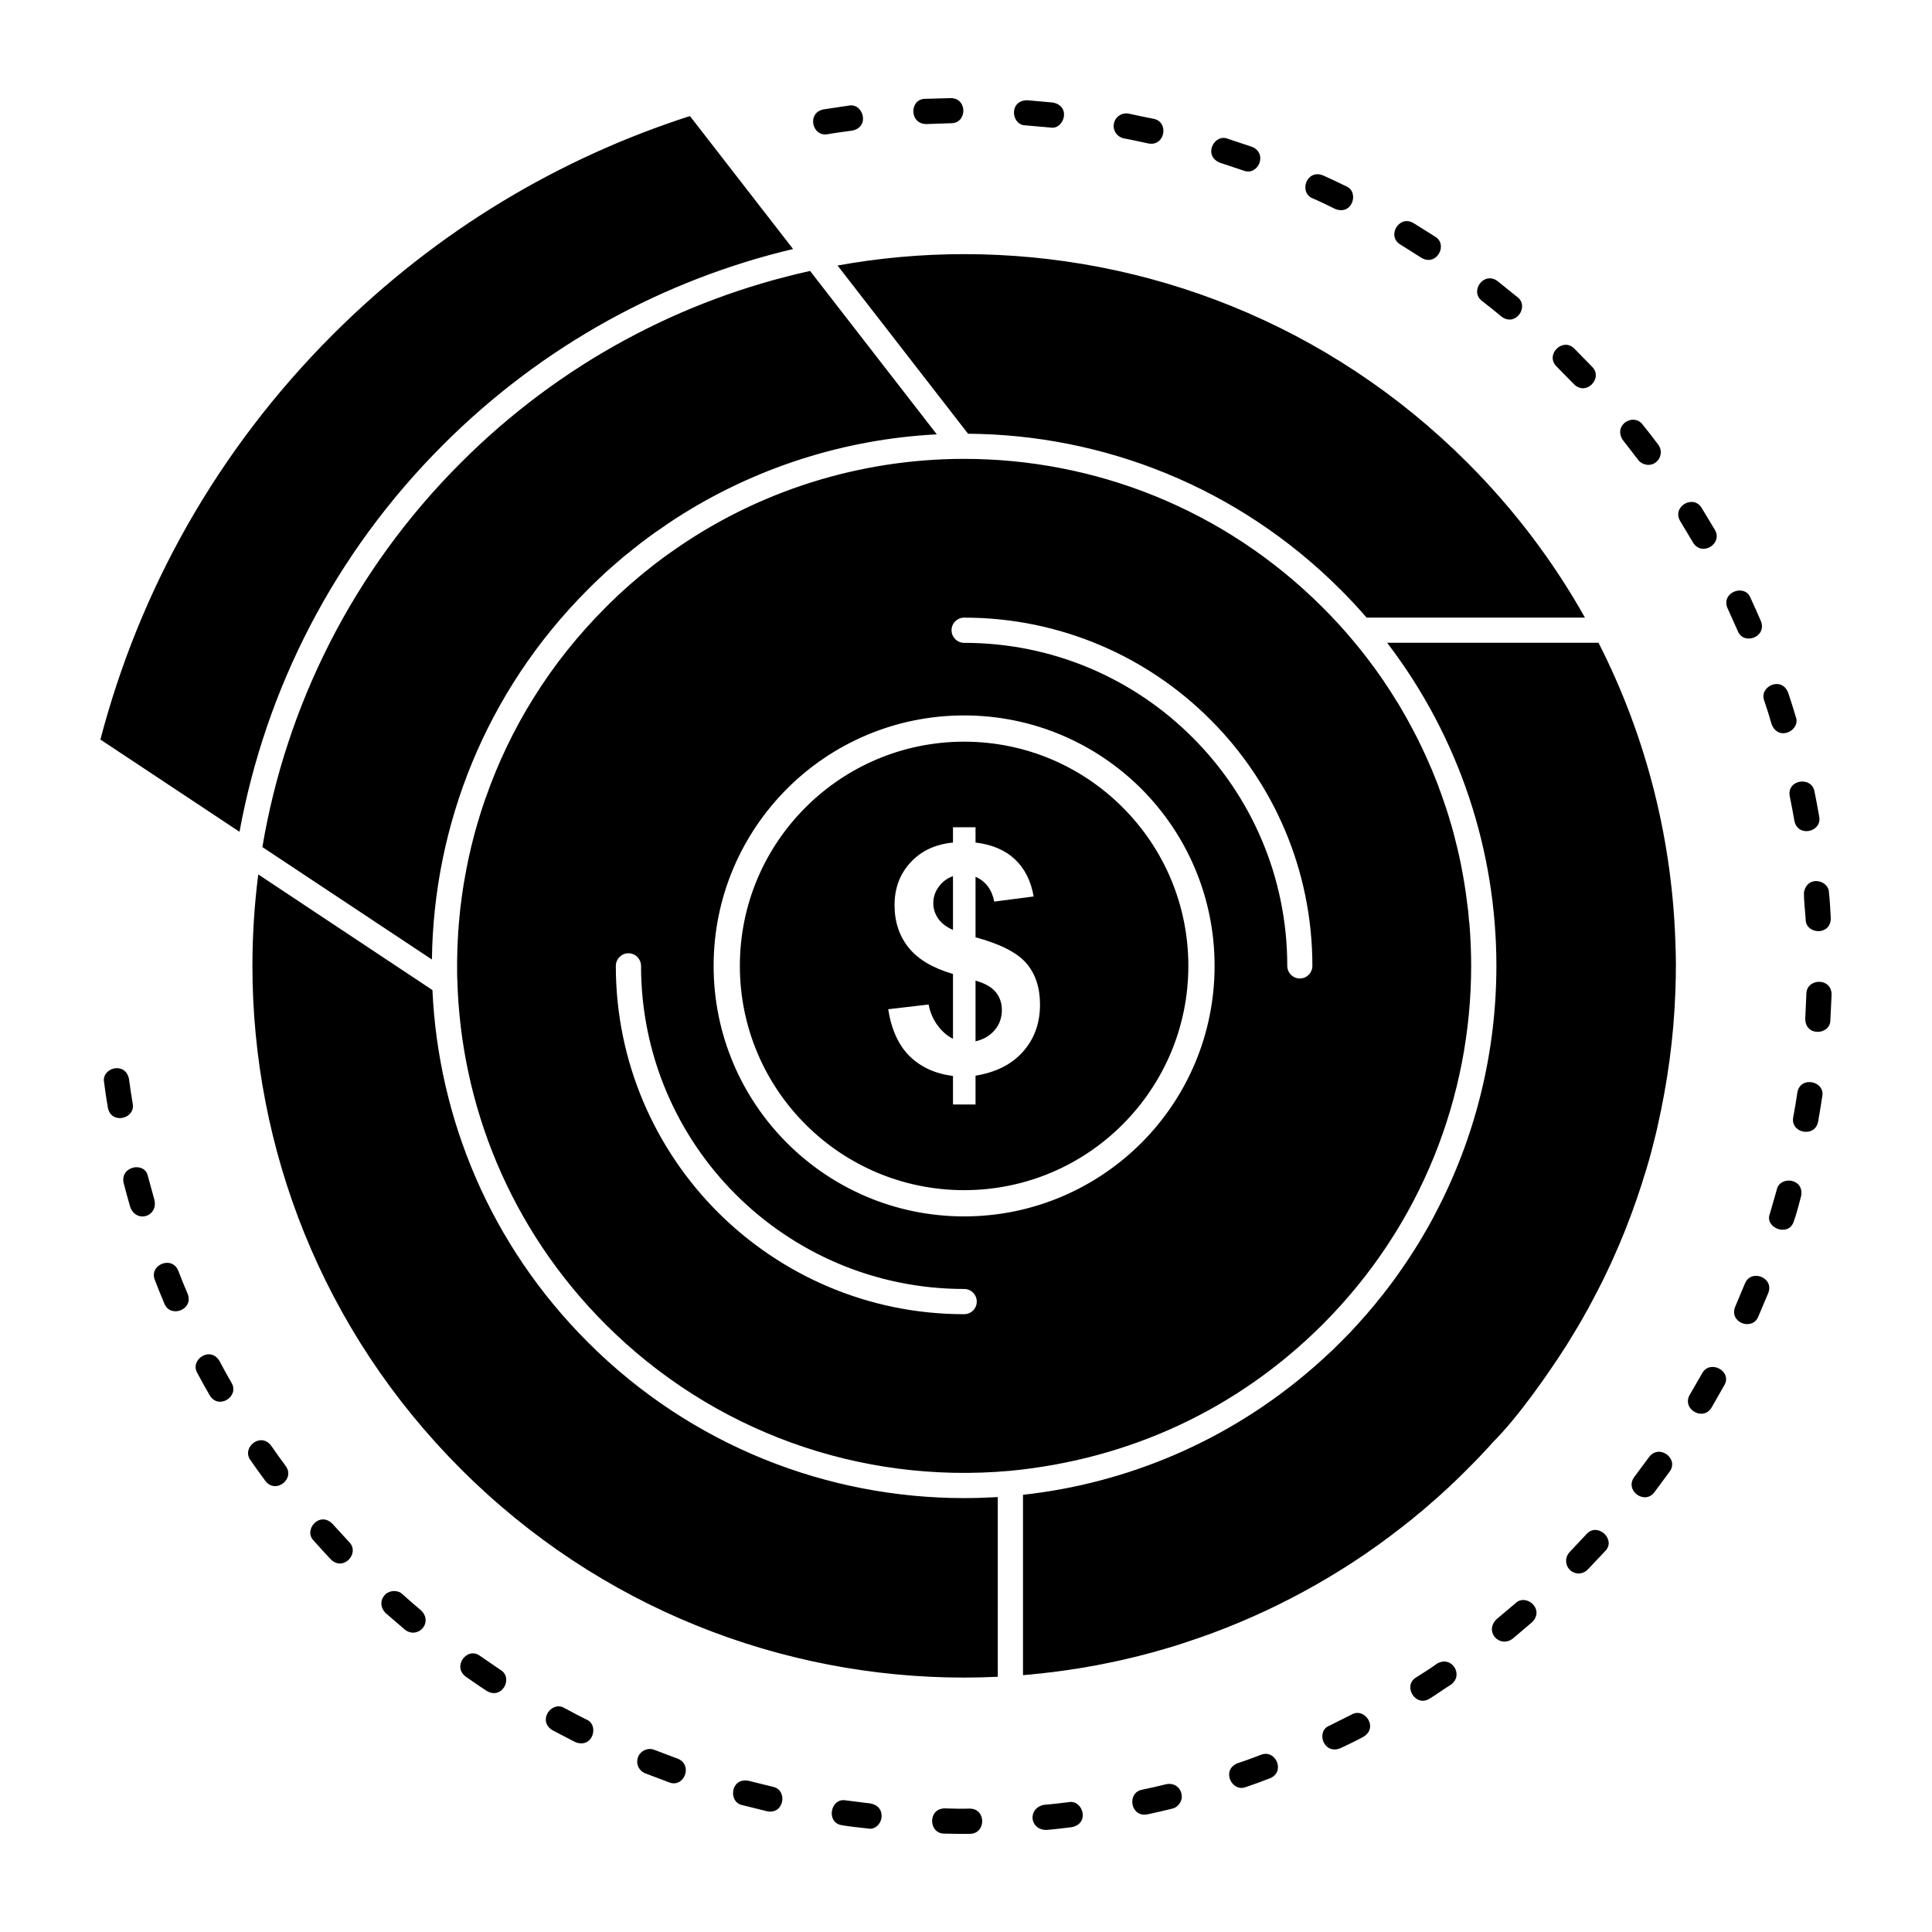 <?xml version="1.0" ?>
<!DOCTYPE svg  PUBLIC '-//W3C//DTD SVG 1.1//EN'  'http://www.w3.org/Graphics/SVG/1.1/DTD/svg11.dtd'>
<!-- Скачано с сайта svg4.ru / Downloaded from svg4.ru -->
<svg fill="#000000" width="800px" height="800px" viewBox="0 0 512 512" version="1.1" xml:space="preserve" xmlns="http://www.w3.org/2000/svg" xmlns:xlink="http://www.w3.org/1999/xlink">
<g id="_x36_98_x2C__Balance_x2C__budget_x2C__diagram_x2C__financial_x2C__graph">
<g>
<path d="M160.509,160.964L160.509,160.964    c-14.75,14.724-25.346,32.028-31.784,50.447l-0.055,0.108l-0.516,1.521v0.027l-0.516,1.549l-0.028,0.08l-0.461,1.468l-0.054,0.191    l-0.407,1.358l-0.109,0.298l-0.217,0.814l-0.135,0.463l-0.109,0.379l-0.246,0.843l-0.081,0.326l-0.135,0.49l-0.218,0.842    l-0.054,0.244l-0.028,0.08l-0.298,1.223l-0.028,0.138l-0.053,0.135l-0.163,0.679l-0.191,0.843v0.054l-0.189,0.789l-0.191,0.787    v0.055l-0.19,0.842l-0.135,0.68l-0.028,0.163l-0.163,0.843l-0.135,0.596l-0.028,0.246l-0.162,0.84l-0.109,0.49l-0.054,0.381    l-0.137,0.842l-0.081,0.381l-0.083,0.462l-0.135,0.843l-0.028,0.27l-0.107,0.572l-0.109,0.869l-0.028,0.162l-0.109,0.68    l-0.109,0.842v0.081l-0.218,1.604v0.025l-0.107,0.871l-0.083,0.705v0.137l-0.081,0.84l-0.083,0.627v0.244l-0.081,0.842    l-0.055,0.517l-0.028,0.353l-0.055,0.842l-0.026,0.408l-0.055,0.463l-0.054,1.166l-0.028,0.545l-0.054,0.842v0.218    c-0.081,1.358-0.135,2.716-0.135,4.074l-0.026,0.761v0.082v0.868v0.653v1.63v0.298l0.026,1.305l0.028,0.406    c0.868,33.145,13.99,66.07,39.282,91.361c28.334,28.334,67.4,42.408,107.198,38.82c31.622-3.042,60.311-16.3,82.831-38.794    c26.242-26.242,39.364-60.636,39.364-95.026c0-3.75-0.163-7.498-0.462-11.248c-0.108-0.299-0.245-2.553-0.3-3.069    c-0.407-3.286-0.813-6.493-1.412-9.753c-0.19-1.086-0.407-2.172-0.625-3.287c-0.542-2.607-1.169-5.188-1.848-7.77l-0.106-0.381    l-0.327-1.195c-0.3-1.031-0.624-2.063-0.925-3.097l-0.055-0.189l-0.434-1.358l-0.027-0.109l-0.488-1.439v-0.027l-0.518-1.467    l-0.025-0.055l-0.49-1.412l-0.055-0.137l-0.487-1.33l-0.055-0.191l-0.489-1.275l-0.109-0.244l-0.025-0.055    c-0.381-1.006-0.789-1.984-1.197-2.988l-0.461-1.033l-0.189-0.461l-0.436-0.979l0,0l-0.597-1.332l-0.028-0.08l-0.299-0.625    l-0.381-0.815l-0.298-0.651l-0.381-0.762l-0.353-0.733l-0.137-0.298l-0.597-1.169l-0.326-0.597l-0.436-0.87l-0.081-0.136    c-0.679-1.303-1.386-2.58-2.119-3.885l-0.189-0.326l-0.191-0.326l-0.65-1.113l-0.138-0.245l-0.705-1.194l-0.136-0.164    l-0.762-1.249l-0.842-1.332l-0.026-0.081l-0.054-0.055l-0.871-1.331l0,0l-0.896-1.33l-0.026-0.083l-0.87-1.221l-0.081-0.137    l-0.843-1.195l-0.135-0.189l-0.787-1.114l-0.218-0.244l-0.762-1.033l-0.244-0.325l-0.733-0.979l-0.299-0.381l-0.054-0.081    c-1.006-1.277-2.011-2.554-3.071-3.802l-0.135-0.164c-2.527-3.043-5.215-5.95-8.068-8.802c-26.242-26.244-60.636-39.364-95-39.364    c-27.302,0-54.632,8.286-77.832,24.83l-0.244,0.163l-1.088,0.788l-0.272,0.189l-0.407,0.3l-0.651,0.487l-0.3,0.246l-0.353,0.244    l-0.679,0.516l-0.326,0.244l-0.327,0.271l-2.335,1.848l-0.244,0.219l-1.06,0.867l-0.218,0.191l-1.086,0.924l-0.191,0.163    l-1.113,0.951l-0.137,0.135l-1.141,1.005l-0.109,0.109l-1.168,1.061l-0.081,0.08l-0.625,0.57l-0.544,0.544l-0.054,0.055    l-1.113,1.06l-0.082,0.081l-0.026,0.026l-0.599,0.598L160.509,160.964z M367.6,170.336c19.288,25.211,28.959,55.419,28.959,85.629    c0,22.764-5.487,45.502-16.436,66.122l-0.027,0.081c-1.25,2.363-2.58,4.673-3.967,6.982l-0.08,0.137l-0.842,1.33l-0.029,0.055    l-0.896,1.412l-0.025,0.027l-0.871,1.359l-0.08,0.107l-0.843,1.276l-0.136,0.191l-0.815,1.194l-0.189,0.244l-0.762,1.115    l-0.026,0.025l-0.787,1.114l-0.164,0.218l-0.298,0.407l-0.707,0.951l-0.353,0.462l-0.653,0.869l-0.433,0.543l-0.6,0.787    l-0.489,0.625h-0.026l-1.031,1.277l-0.082,0.109l-0.488,0.625l-0.652,0.762l-0.055,0.08l-0.951,1.114l-0.135,0.163l-0.381,0.462    l-0.814,0.896l-0.326,0.379l-0.871,0.979l-0.27,0.298l-0.951,1.032l-0.191,0.217l-1.032,1.115l-0.135,0.135l-1.143,1.168    l-0.054,0.055l-1.222,1.224l-0.57,0.57l-0.544,0.542l-0.189,0.191l-0.381,0.381l-0.57,0.542c-1.521,1.44-3.07,2.853-4.619,4.212    l-0.598,0.516c-22.248,19.288-49.09,30.454-76.664,33.496v47.786h0.218l0.76-0.083l1.006-0.08l0.489-0.055l0.516-0.055    l1.006-0.108l0.978-0.081l1.005-0.137l1.739-0.189l0.244-0.028l1.005-0.135l0.788-0.109l0.189-0.026l1.006-0.137l0.544-0.08    l0.462-0.055l0.977-0.163l0.788-0.108l0.218-0.027l0.979-0.163l1.003-0.163h0.028l0.951-0.163l0.978-0.189l0.326-0.055l0.68-0.108    l0.977-0.191l0.57-0.108l0.409-0.081l1.819-0.381l0.164-0.026l0.977-0.191l0.978-0.217l0.109-0.026l0.87-0.189l0.978-0.218    l0.353-0.083l0.082-0.026l1.521-0.353h0.026l0.599-0.163l0.381-0.082l0.978-0.244l0.842-0.218l0.136-0.026l1.928-0.518    l0.137-0.026l2.201-0.625l0.597-0.163l0.951-0.271l0.625-0.189l2.2-0.653l0.082-0.026l1.929-0.624l0.163-0.055    c5.08-1.63,10.079-3.479,15.051-5.569l0,0c9.183-3.857,18.119-8.476,26.731-13.855l0,0c1.982-1.222,3.938-2.499,5.895-3.831    l0.299-0.189c1.168-0.814,2.309-1.603,3.477-2.444l0.083-0.055c1.929-1.386,3.829-2.799,5.705-4.266l0.189-0.135l1.685-1.332l0,0    l0.842-0.651l0.843-0.679l0.189-0.163l0.054-0.055l1.413-1.169l0.381-0.298l0.462-0.381l0.815-0.707l0.542-0.462l0.272-0.243    l0.813-0.707l0.734-0.625l0.082-0.081l0.163-0.137l1.468-1.304l0.08-0.081l0.707-0.653l0.814-0.732l0.271-0.244l0.517-0.49    l0.788-0.76l0.461-0.406l0.354-0.355l1.358-1.303l0.026-0.055l0.19-0.163l0.76-0.76l0.789-0.788    c1.113-1.086,2.174-2.201,3.26-3.315l0.271-0.298l1.113-1.195l0.408-0.436l0.354-0.352l1.275-1.441    c6.71-6.682,14.454-17.767,19.561-25.727l0.461-0.76l0.518-0.842l0.706-1.143l0.082-0.135l1.112-1.875l0.055-0.054l0.925-1.604    l0.216-0.352l0.707-1.276l0.135-0.245l0.625-1.115l0.163-0.27l0.625-1.169l0.245-0.462l0.843-1.575l0.026-0.083l0.87-1.628    l0.161-0.354l0.083-0.135c0.652-1.25,1.249-2.499,1.874-3.776l0.108-0.244l0.244-0.489l0.733-1.576l0.055-0.08    c0.951-2.066,1.848-4.158,2.744-6.223v-0.026l0.869-2.12l0.054-0.108l0.68-1.685l0.108-0.354l0.109-0.243    c0.815-2.065,1.575-4.129,2.282-6.194l0.055-0.109c0.978-2.852,1.9-5.704,2.771-8.584c0.869-2.879,1.656-5.867,2.364-8.802    l0.516-2.2c2.689-11.898,4.318-23.635,4.754-35.832v-0.082l0.054-1.739V260.5l0.055-1.33v-0.951v-0.869l0.028-1.385v-0.436    l-0.028-1.82v-0.027l-0.026-1.82l-0.028-0.406c-0.679-28.173-7.552-55.854-20.429-81.119H367.6z M133.1,53.412    c-15.976,9.67-31.079,21.434-44.908,35.262c-15.458,15.457-28.306,32.49-38.577,50.584    c-10.214,18.011-17.874,37.109-23.008,56.723l36.864,24.45c6.899-37.571,24.884-73.512,53.953-102.553    c26.514-26.515,58.76-43.819,92.746-51.888L182.84,30.754C165.617,36.298,148.91,43.85,133.1,53.412z M68.443,231.731    c-1.032,8.042-1.548,16.137-1.548,24.233c0,48.274,18.418,96.548,55.255,133.359c36.811,36.838,85.086,55.255,133.361,55.255    c2.96,0,5.949-0.08,8.911-0.216V396.74c-2.962,0.162-5.95,0.271-8.911,0.271c-36.104,0-72.208-13.773-99.728-41.319    c-25.918-25.89-39.636-59.386-41.184-93.317L68.443,231.731z M256.543,114.943c35.751,0.244,71.42,14.018,98.696,41.293    c2.418,2.418,4.728,4.891,6.928,7.443h57.862c-8.258-14.724-18.635-28.551-31.158-41.074    c-36.812-36.838-85.085-55.258-133.36-55.258c-11.22,0-22.468,1.006-33.551,3.018L256.543,114.943z M297.51,213.965    c-10.73-10.757-25.59-17.412-41.999-17.412s-31.27,6.655-42.026,17.412c-10.758,10.73-17.414,25.591-17.414,42    c0,16.408,6.656,31.268,17.414,42.025c10.757,10.759,25.618,17.414,42.026,17.414s31.268-6.655,41.999-17.414    c10.758-10.758,17.414-25.617,17.414-42.025C314.924,239.556,308.268,224.695,297.51,213.965z M255.511,189.596    c18.309,0,34.909,7.418,46.943,19.426c12.008,12.034,19.424,28.605,19.424,46.943c0,18.337-7.416,34.936-19.424,46.943    c-12.034,12.007-28.634,19.451-46.943,19.451c-18.337,0-34.937-7.444-46.945-19.451c-12.006-12.008-19.45-28.606-19.45-46.943    c0-18.338,7.444-34.909,19.45-46.943C220.574,197.014,237.174,189.596,255.511,189.596z M155.784,156.236l0.625-0.625l0.625-0.624    l0.026-0.028l0.625-0.596l0.625-0.6l0.083-0.08l0.57-0.544l0.653-0.599l0.081-0.08l0.544-0.516l0.651-0.6l0.137-0.108l0.516-0.462    l0.679-0.598l0.163-0.135l0.488-0.436l0.653-0.57l0.218-0.189l0.461-0.381l0.653-0.57l0.244-0.218l0.435-0.353l0.679-0.544    l0.27-0.218l0.409-0.324l0.679-0.545l0.298-0.271l0.381-0.271l0.679-0.543l0.353-0.271l0.326-0.271l0.679-0.517l0.407-0.298    l0.298-0.218l0.679-0.517l0.435-0.326l0.272-0.189l0.706-0.518l0.463-0.324l0.216-0.164l0.734-0.488l2.12-1.468l0.707-0.489    l0.706-0.462l0.733-0.489c21.162-13.745,45.206-21.243,69.492-22.492L214.68,71.803c-33.904,7.498-66.177,24.424-92.53,50.803    c-28.795,28.77-46.318,64.547-52.62,101.873l44.932,29.801C114.898,218.772,128.671,183.348,155.784,156.236z M258.525,275.958    c2.065-0.462,3.75-1.438,5.054-2.935c1.304-1.521,1.929-3.314,1.929-5.377c0-1.82-0.544-3.396-1.63-4.729    c-1.086-1.331-2.854-2.335-5.353-3.042V275.958z M252.549,232.193c-1.602,0.571-2.852,1.521-3.803,2.853    c-0.951,1.304-1.413,2.745-1.413,4.32c0,1.467,0.434,2.798,1.276,4.046c0.871,1.25,2.174,2.256,3.939,3.018V232.193z     M255.511,341.593c1.846,0,3.341,1.493,3.341,3.341s-1.495,3.342-3.341,3.342c-25.51,0-48.573-10.35-65.282-27.031    c-16.679-16.707-27.03-39.797-27.03-65.254c0-1.846,1.521-3.367,3.341-3.367c1.848,0,3.343,1.521,3.343,3.342    c0,23.66,9.59,45.068,25.074,60.553C210.442,332.003,231.876,341.593,255.511,341.593z M255.511,170.362    c-1.848,0-3.343-1.521-3.343-3.341c0-1.848,1.495-3.342,3.343-3.342c25.481,0,48.573,10.324,65.254,27.031    c16.707,16.68,27.029,39.771,27.029,65.254c0,1.848-1.494,3.341-3.314,3.341c-1.848,0-3.341-1.493-3.341-3.341    c0-23.635-9.59-45.043-25.102-60.527C300.552,179.926,279.146,170.362,255.511,170.362z M225.846,34.613    c4.808-0.951,2.906-7.389-0.897-6.629l-6.71,1.005c-4.564,0.923-2.962,7.39,1.114,6.575    C221.471,35.184,223.699,34.912,225.846,34.613z M252.062,32.656c4.292,0,4.373-6.655-0.109-6.655l-6.765,0.189    c-4.183,0-4.292,6.685,0.298,6.685L252.062,32.656z M278.33,33.797c3.559,0.707,5.732-5.621,0.679-6.627l-6.765-0.599    c-4.997,0-4.264,6.655-0.461,6.655L278.33,33.797z M304.273,38.009c4.51,0.896,5.597-5.704,1.468-6.521    c-2.173-0.434-4.51-0.895-6.656-1.385c-1.63-0.326-3.178,0.68-3.693,1.982c-0.843,2.12,0.461,4.184,2.472,4.591    C300.01,37.058,302.156,37.574,304.273,38.009z M329.566,45.209c3.831,1.521,6.548-4.564,2.201-6.304l-6.439-2.146    c-3.505-1.413-6.656,4.51-1.983,6.383L329.566,45.209z M353.826,55.369c4.619,1.846,6.465-4.593,2.906-6.006    c-2.01-0.977-4.074-1.982-6.111-2.879c-4.43-1.766-6.493,4.592-2.745,6.086C349.859,53.412,351.896,54.418,353.826,55.369z     M376.699,68.326c3.994,2.391,7.172-3.505,3.613-5.623l-5.73-3.586c-3.805-2.281-7.2,3.478-3.452,5.704L376.699,68.326z     M397.891,83.893c3.83,2.853,7.47-2.743,4.237-5.162l-5.27-4.236c-3.613-2.717-7.498,2.716-4.103,5.27    C394.494,81.095,396.205,82.479,397.891,83.893z M417.124,101.822c3.232,3.234,7.796-1.631,4.808-4.619l-4.728-4.834    c-3.097-3.07-7.822,1.656-4.699,4.754L417.124,101.822z M434.129,121.871c1.061,1.413,3.261,1.792,4.673,0.652    c1.467-1.115,1.768-3.207,0.653-4.674c-1.332-1.819-2.745-3.613-4.157-5.35c-2.31-3.098-7.742-0.055-5.324,3.992    C431.358,118.313,432.771,120.051,434.129,121.871z M448.664,143.768c2.335,3.857,7.987,0.326,5.787-3.369l-3.506-5.813    c-2.201-3.64-7.986-0.327-5.65,3.559L448.664,143.768z M460.536,167.239c1.548,3.885,7.823,1.575,6.112-2.662    c-0.896-2.065-1.82-4.157-2.771-6.194c-1.521-3.75-7.77-1.44-6.113,2.689C458.66,163.137,459.64,165.147,460.536,167.239z     M469.5,191.934c1.901,4.754,7.77,1.493,6.411-1.93c-0.65-2.146-1.304-4.318-2.037-6.465c-1.819-4.51-7.796-1.521-6.329,2.146    C468.25,187.75,468.903,189.842,469.5,191.934z M475.53,217.523c0.897,4.51,7.39,2.988,6.575-1.141    c-0.381-2.227-0.815-4.455-1.249-6.656c-0.843-4.184-7.443-3.068-6.547,1.332C474.743,213.205,475.178,215.377,475.53,217.523z     M478.52,243.658c0,3.966,6.655,4.428,6.655-0.326c-0.135-2.229-0.218-4.619-0.488-6.818c0-3.232-5.678-4.754-6.629-0.029    C478.031,238.74,478.384,241.35,478.52,243.658z M478.41,269.955c0,4.889,6.656,4.318,6.656,0.407l0.326-6.765    c0-4.673-6.683-4.347-6.683-0.218L478.41,269.955z M475.232,296.034c-0.843,4.266,5.705,5.569,6.575,1.277    c0.407-2.229,0.76-4.51,1.112-6.765c0.816-4.048-5.84-5.541-6.602-1.006C475.994,291.716,475.64,293.889,475.232,296.034z     M469.038,321.625c-1.493,3.668,4.673,6.195,6.223,2.364c0.788-2.12,1.467-4.755,2.037-6.956c0.978-4.862-5.679-5.514-6.438-1.737    L469.038,321.625z M459.855,346.266c-1.737,4.292,4.564,6.52,6.113,2.634l2.636-6.221c1.656-4.103-4.563-6.547-6.194-2.499    L459.855,346.266z M447.821,369.601c-2.227,3.749,3.478,7.199,5.759,3.423l3.369-5.896c2.201-3.694-3.667-6.899-5.787-3.313    L447.821,369.601z M433.125,391.39c-2.689,3.585,2.717,7.524,5.296,4.074l4.049-5.46c2.553-3.424-2.743-7.445-5.433-3.887    L433.125,391.39z M415.955,411.329c-0.516,0.516-0.923,1.412-0.923,2.229c0,3.123,3.585,4.562,5.731,2.39l4.646-4.917    c2.934-2.962-1.875-7.58-4.809-4.646L415.955,411.329z M396.586,429.122c-3.314,3.314,0.843,7.716,4.264,5.162l5.163-4.374    c3.504-3.505-1.685-7.742-4.401-5.026L396.586,429.122z M375.287,444.527c-3.613,2.172-0.244,7.931,3.504,5.676    c1.957-1.194,3.831-2.581,5.76-3.775c3.478-2.608,0.108-7.852-3.776-5.516C379.117,442.163,377.025,443.412,375.287,444.527z     M352.305,457.32c-3.667,1.441-1.575,7.799,2.906,5.978c2.011-0.951,4.157-1.955,6.086-3.015c4.156-2.499,0.271-7.934-3.124-5.896    L352.305,457.32z M327.991,467.265c-4.483,1.792-1.521,7.797,2.173,6.33c2.119-0.708,4.266-1.521,6.357-2.31    c4.237-1.685,1.575-7.797-2.338-6.249C332.146,465.798,330.055,466.612,327.991,467.265z M302.644,474.3    c-4.129,0.815-3.043,7.417,1.44,6.521c2.201-0.462,4.401-0.978,6.602-1.521c1.305-0.271,2.499-1.656,2.499-3.097    c0-2.281-1.819-3.831-4.129-3.369C306.936,473.377,304.79,473.838,302.644,474.3z M276.674,478.294    c-4.43,0.896-3.859,6.655,0.624,6.655c2.227-0.163,4.51-0.461,6.736-0.733c4.919-0.978,2.908-7.361-0.842-6.628    C281.046,477.858,278.846,478.13,276.674,478.294z M250.377,479.244c-4.538,0-4.375,6.683-0.109,6.683    c2.227,0.028,4.536,0.108,6.764,0.055c4.318,0,4.401-6.683-0.054-6.683C254.832,479.38,252.549,479.299,250.377,479.244z     M224.188,477.125c-4.021-0.814-5.405,5.706-1.25,6.547c2.255,0.409,4.755,0.626,7.037,0.896c3.722,0.762,5.624-5.65,0.733-6.628    L224.188,477.125z M198.406,471.936c-4.808-0.977-5.513,5.679-1.685,6.44l6.575,1.628c4.536,0.925,5.57-5.676,1.495-6.492    L198.406,471.936z M173.414,463.732c-1.765-0.707-3.667,0.272-4.292,1.82c-0.733,1.875,0.217,3.749,1.874,4.4l6.331,2.392    c3.938,1.576,6.438-4.592,2.281-6.276C177.597,465.28,175.479,464.547,173.414,463.732z M149.589,452.649    c-3.45-2.039-7.28,3.422-3.151,5.895l6.003,3.123c4.701,1.876,6.44-4.59,2.962-5.977    C153.474,454.741,151.492,453.682,149.589,452.649z M127.204,438.82c-3.369-2.525-7.416,2.772-3.803,5.489    c1.846,1.275,3.722,2.607,5.596,3.802c4.048,2.445,7.144-3.478,3.639-5.569L127.204,438.82z M106.638,422.466    c-1.167-1.167-3.367-1.058-4.536,0.083c-1.44,1.438-1.332,3.478,0.081,4.917l5.134,4.429c3.423,2.579,7.552-1.848,4.294-5.108    C109.927,425.374,108.269,423.934,106.638,422.466z M88.083,403.805c-3.422-3.424-7.742,1.683-4.971,4.455    c1.495,1.683,3.017,3.367,4.564,4.997c3.289,3.287,7.796-1.63,4.863-4.59L88.083,403.805z M71.866,383.129    c-2.825-3.748-7.933,0.545-5.487,3.832c1.276,1.848,2.608,3.695,3.938,5.486c2.69,3.587,7.987-0.487,5.38-3.965    C74.393,386.717,73.116,384.949,71.866,383.129z M58.174,360.689c-2.473-4.129-7.932-0.27-5.894,3.152    c1.058,1.982,2.146,3.967,3.287,5.922c2.335,3.939,7.959,0.326,5.787-3.314C60.266,364.574,59.179,362.62,58.174,360.689z     M47.254,336.785c-1.658-4.157-7.824-1.604-6.222,2.416c0.816,2.119,1.658,4.211,2.527,6.276c1.576,3.938,7.851,1.63,6.166-2.608    C48.856,340.859,48.042,338.822,47.254,336.785z M39.212,311.736c-0.814-4.021-7.335-2.717-6.466,1.684    c0.572,2.174,1.143,4.375,1.793,6.547c1.685,4.212,7.281,2.473,6.412-1.873L39.212,311.736z M34.187,285.955    c-0.978-4.834-7.389-2.934-6.602,0.896c0.272,2.229,0.625,4.483,1.005,6.71c0.897,4.564,7.39,2.935,6.574-1.112    C34.785,290.303,34.485,288.103,34.187,285.955z M252.549,275.279V258.11c-5.324-1.55-9.237-3.858-11.736-6.954    c-2.499-3.098-3.748-6.873-3.748-11.303c0-4.48,1.413-8.258,4.238-11.3c2.825-3.071,6.573-4.808,11.246-5.271v-4.046h5.976v4.046    c4.375,0.518,7.852,2.011,10.46,4.455c2.58,2.446,4.238,5.733,4.943,9.835l-10.432,1.359c-0.651-3.232-2.31-5.406-4.972-6.576    v16.028c6.602,1.794,11.111,4.103,13.503,6.928c2.391,2.825,3.585,6.438,3.585,10.894c0,4.945-1.493,9.102-4.51,12.498    c-3.015,3.395-7.197,5.486-12.578,6.357v7.633h-5.976v-7.553c-4.699-0.598-8.53-2.336-11.492-5.243    c-2.96-2.935-4.834-7.091-5.677-12.441l10.704-1.251c0.433,2.174,1.249,4.049,2.471,5.652    C249.752,273.432,251.083,274.574,252.549,275.279z" style="fill-rule:evenodd;clip-rule:evenodd;"/>
</g>
</g>
<g id="Layer_1"/>
</svg>